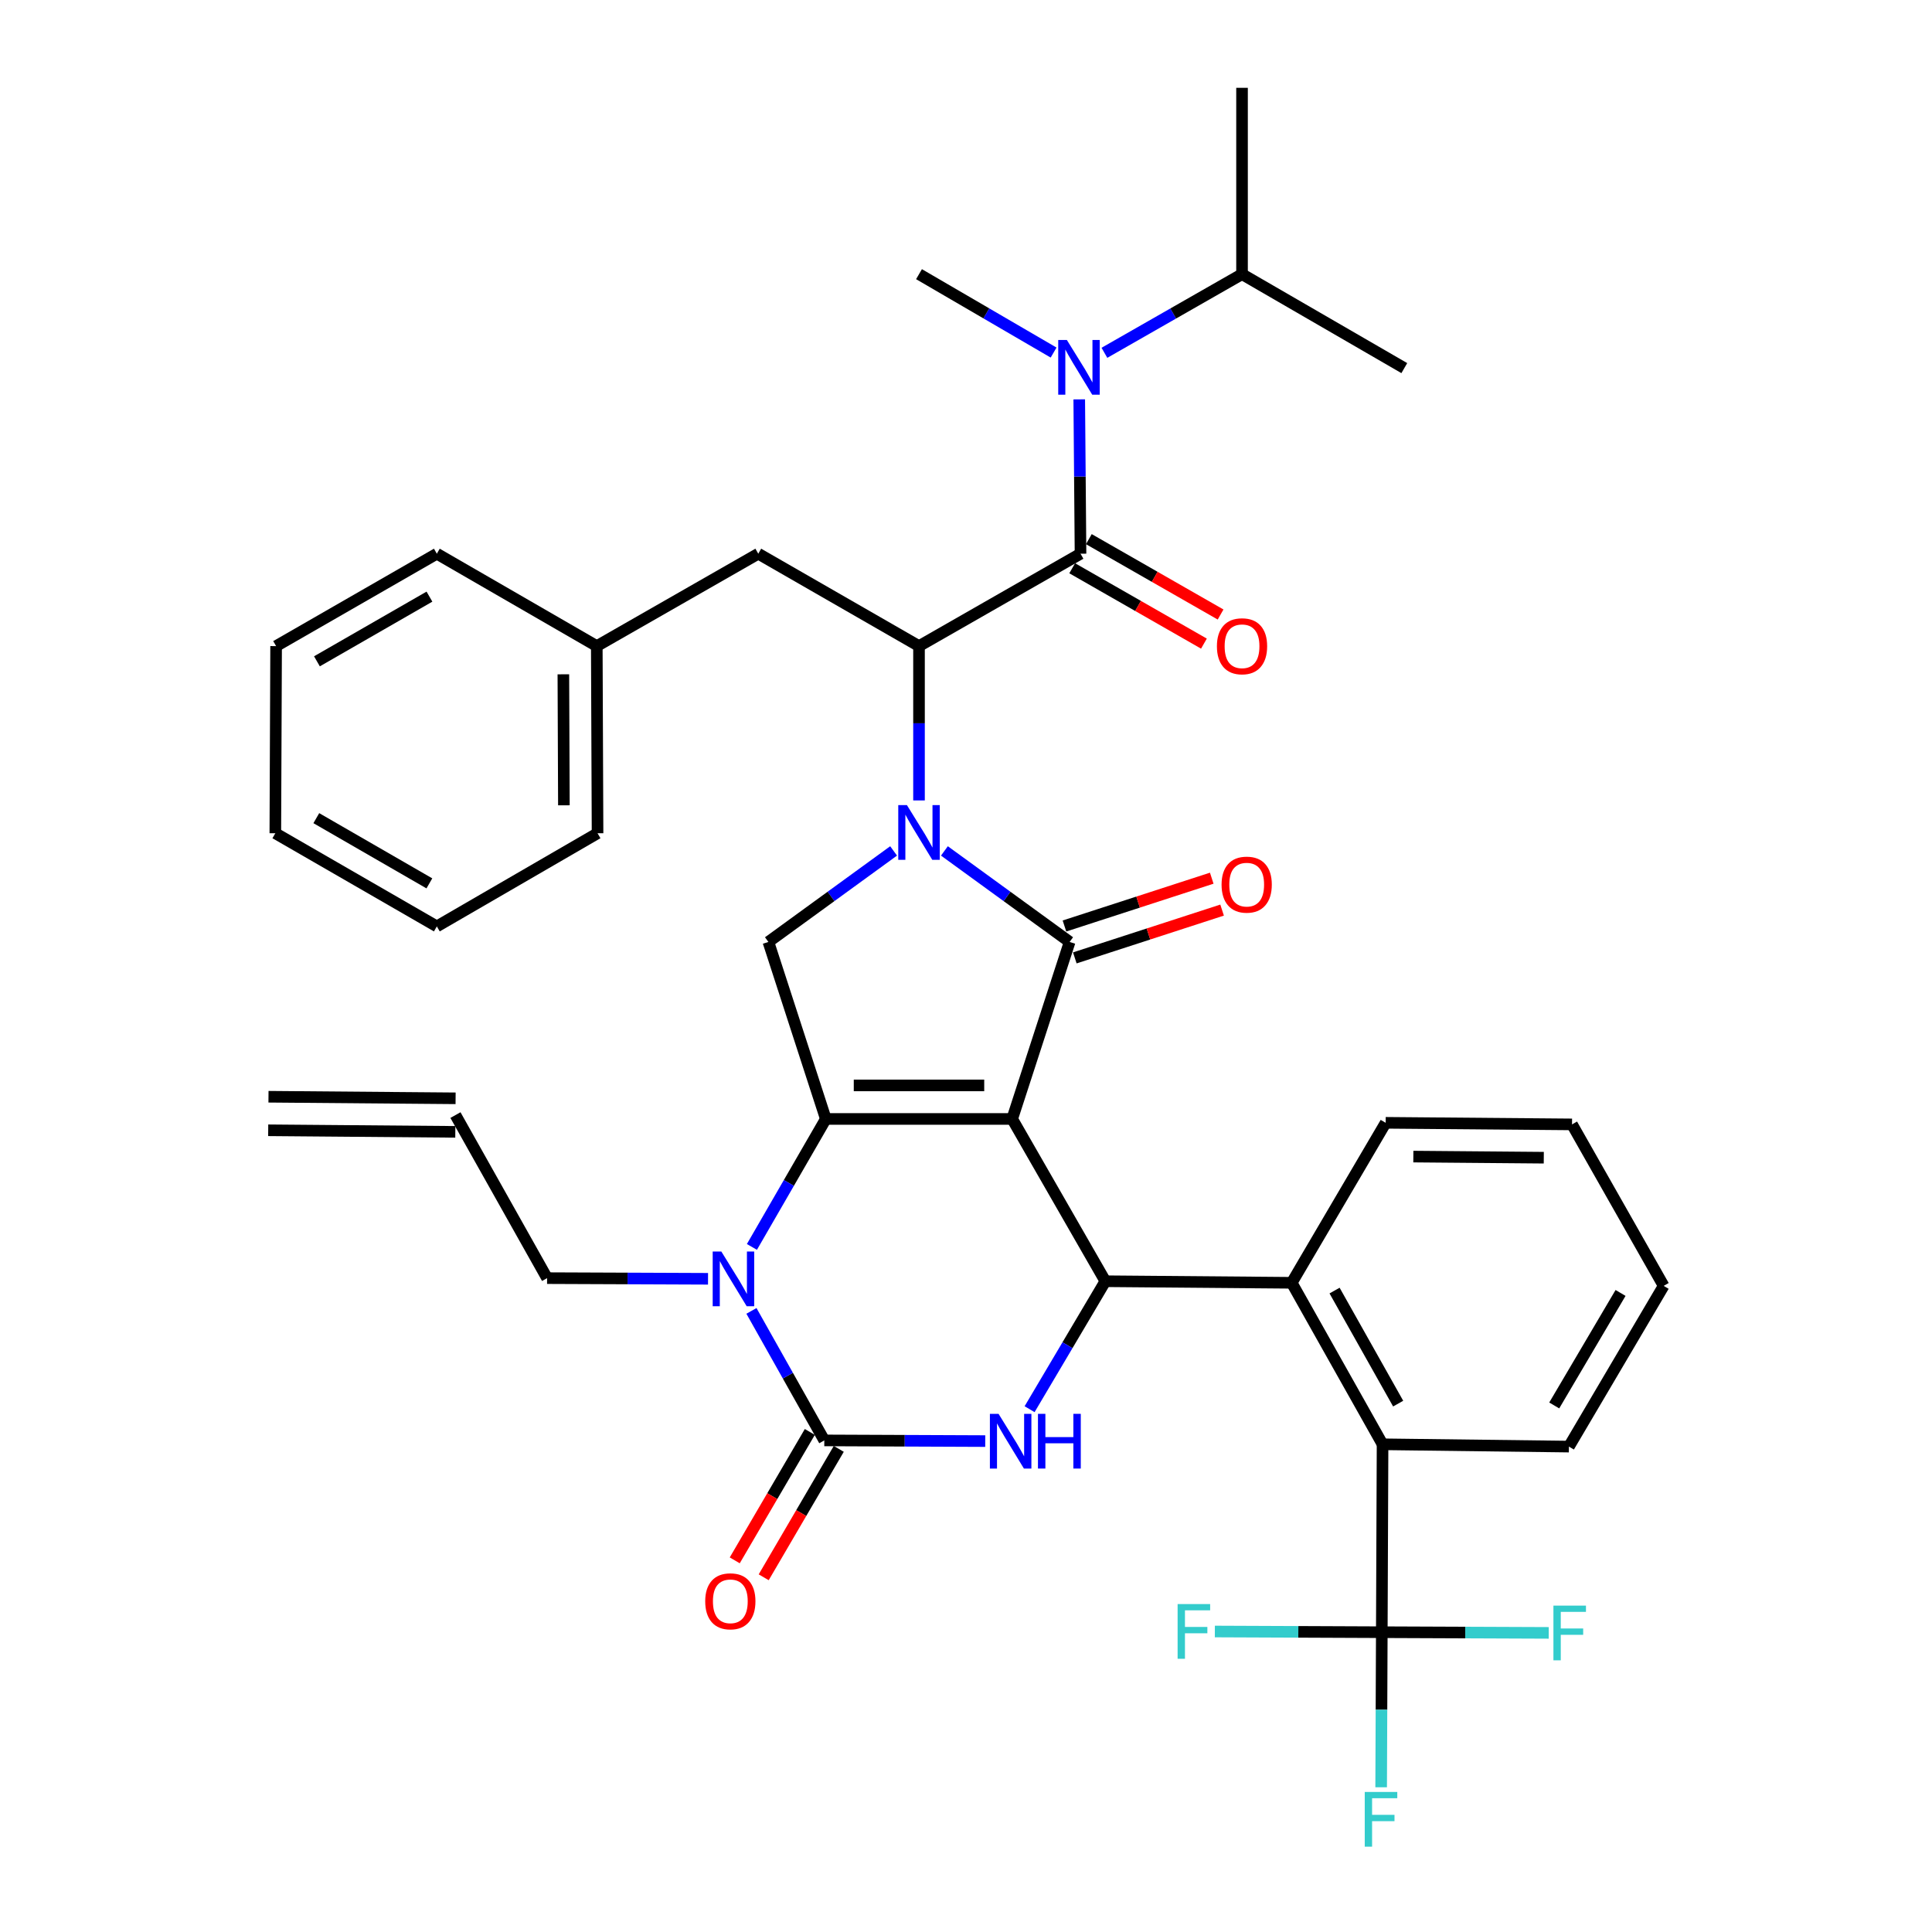 <?xml version='1.0' encoding='iso-8859-1'?>
<svg version='1.1' baseProfile='full'
              xmlns='http://www.w3.org/2000/svg'
                      xmlns:rdkit='http://www.rdkit.org/xml'
                      xmlns:xlink='http://www.w3.org/1999/xlink'
                  xml:space='preserve'
width='1000px' height='1000px' viewBox='0 0 1000 1000'>
<!-- END OF HEADER -->
<rect style='opacity:1.0;fill:#FFFFFF;stroke:none' width='1000' height='1000' x='0' y='0'> </rect>
<path class='bond-0' d='M 523.899,579.169 L 553.642,487.547' style='fill:none;fill-rule:evenodd;stroke:#000000;stroke-width:6px;stroke-linecap:butt;stroke-linejoin:miter;stroke-opacity:1' />
<path class='bond-2' d='M 523.899,579.169 L 427.445,579.169' style='fill:none;fill-rule:evenodd;stroke:#000000;stroke-width:6px;stroke-linecap:butt;stroke-linejoin:miter;stroke-opacity:1' />
<path class='bond-2' d='M 509.431,561.809 L 441.913,561.809' style='fill:none;fill-rule:evenodd;stroke:#000000;stroke-width:6px;stroke-linecap:butt;stroke-linejoin:miter;stroke-opacity:1' />
<path class='bond-3' d='M 523.899,579.169 L 572.131,663.163' style='fill:none;fill-rule:evenodd;stroke:#000000;stroke-width:6px;stroke-linecap:butt;stroke-linejoin:miter;stroke-opacity:1' />
<path class='bond-1' d='M 553.642,487.547 L 521.234,463.99' style='fill:none;fill-rule:evenodd;stroke:#000000;stroke-width:6px;stroke-linecap:butt;stroke-linejoin:miter;stroke-opacity:1' />
<path class='bond-1' d='M 521.234,463.99 L 488.826,440.434' style='fill:none;fill-rule:evenodd;stroke:#0000FF;stroke-width:6px;stroke-linecap:butt;stroke-linejoin:miter;stroke-opacity:1' />
<path class='bond-14' d='M 556.322,495.803 L 594.439,483.432' style='fill:none;fill-rule:evenodd;stroke:#000000;stroke-width:6px;stroke-linecap:butt;stroke-linejoin:miter;stroke-opacity:1' />
<path class='bond-14' d='M 594.439,483.432 L 632.555,471.06' style='fill:none;fill-rule:evenodd;stroke:#FF0000;stroke-width:6px;stroke-linecap:butt;stroke-linejoin:miter;stroke-opacity:1' />
<path class='bond-14' d='M 550.963,479.291 L 589.079,466.92' style='fill:none;fill-rule:evenodd;stroke:#000000;stroke-width:6px;stroke-linecap:butt;stroke-linejoin:miter;stroke-opacity:1' />
<path class='bond-14' d='M 589.079,466.92 L 627.196,454.548' style='fill:none;fill-rule:evenodd;stroke:#FF0000;stroke-width:6px;stroke-linecap:butt;stroke-linejoin:miter;stroke-opacity:1' />
<path class='bond-7' d='M 475.677,414.305 L 475.677,374.363' style='fill:none;fill-rule:evenodd;stroke:#0000FF;stroke-width:6px;stroke-linecap:butt;stroke-linejoin:miter;stroke-opacity:1' />
<path class='bond-7' d='M 475.677,374.363 L 475.677,334.422' style='fill:none;fill-rule:evenodd;stroke:#000000;stroke-width:6px;stroke-linecap:butt;stroke-linejoin:miter;stroke-opacity:1' />
<path class='bond-38' d='M 462.527,440.435 L 430.124,463.991' style='fill:none;fill-rule:evenodd;stroke:#0000FF;stroke-width:6px;stroke-linecap:butt;stroke-linejoin:miter;stroke-opacity:1' />
<path class='bond-38' d='M 430.124,463.991 L 397.721,487.547' style='fill:none;fill-rule:evenodd;stroke:#000000;stroke-width:6px;stroke-linecap:butt;stroke-linejoin:miter;stroke-opacity:1' />
<path class='bond-5' d='M 427.445,579.169 L 408.316,612.288' style='fill:none;fill-rule:evenodd;stroke:#000000;stroke-width:6px;stroke-linecap:butt;stroke-linejoin:miter;stroke-opacity:1' />
<path class='bond-5' d='M 408.316,612.288 L 389.187,645.407' style='fill:none;fill-rule:evenodd;stroke:#0000FF;stroke-width:6px;stroke-linecap:butt;stroke-linejoin:miter;stroke-opacity:1' />
<path class='bond-9' d='M 427.445,579.169 L 397.721,487.547' style='fill:none;fill-rule:evenodd;stroke:#000000;stroke-width:6px;stroke-linecap:butt;stroke-linejoin:miter;stroke-opacity:1' />
<path class='bond-6' d='M 572.131,663.163 L 552.524,696.279' style='fill:none;fill-rule:evenodd;stroke:#000000;stroke-width:6px;stroke-linecap:butt;stroke-linejoin:miter;stroke-opacity:1' />
<path class='bond-6' d='M 552.524,696.279 L 532.916,729.395' style='fill:none;fill-rule:evenodd;stroke:#0000FF;stroke-width:6px;stroke-linecap:butt;stroke-linejoin:miter;stroke-opacity:1' />
<path class='bond-11' d='M 572.131,663.163 L 668.585,663.973' style='fill:none;fill-rule:evenodd;stroke:#000000;stroke-width:6px;stroke-linecap:butt;stroke-linejoin:miter;stroke-opacity:1' />
<path class='bond-4' d='M 426.654,745.555 L 407.798,712.035' style='fill:none;fill-rule:evenodd;stroke:#000000;stroke-width:6px;stroke-linecap:butt;stroke-linejoin:miter;stroke-opacity:1' />
<path class='bond-4' d='M 407.798,712.035 L 388.942,678.515' style='fill:none;fill-rule:evenodd;stroke:#0000FF;stroke-width:6px;stroke-linecap:butt;stroke-linejoin:miter;stroke-opacity:1' />
<path class='bond-15' d='M 419.161,741.174 L 399.732,774.406' style='fill:none;fill-rule:evenodd;stroke:#000000;stroke-width:6px;stroke-linecap:butt;stroke-linejoin:miter;stroke-opacity:1' />
<path class='bond-15' d='M 399.732,774.406 L 380.304,807.638' style='fill:none;fill-rule:evenodd;stroke:#FF0000;stroke-width:6px;stroke-linecap:butt;stroke-linejoin:miter;stroke-opacity:1' />
<path class='bond-15' d='M 434.147,749.936 L 414.719,783.168' style='fill:none;fill-rule:evenodd;stroke:#000000;stroke-width:6px;stroke-linecap:butt;stroke-linejoin:miter;stroke-opacity:1' />
<path class='bond-15' d='M 414.719,783.168 L 395.291,816.4' style='fill:none;fill-rule:evenodd;stroke:#FF0000;stroke-width:6px;stroke-linecap:butt;stroke-linejoin:miter;stroke-opacity:1' />
<path class='bond-39' d='M 426.654,745.555 L 468.305,745.73' style='fill:none;fill-rule:evenodd;stroke:#000000;stroke-width:6px;stroke-linecap:butt;stroke-linejoin:miter;stroke-opacity:1' />
<path class='bond-39' d='M 468.305,745.73 L 509.957,745.905' style='fill:none;fill-rule:evenodd;stroke:#0000FF;stroke-width:6px;stroke-linecap:butt;stroke-linejoin:miter;stroke-opacity:1' />
<path class='bond-21' d='M 366.476,661.903 L 324.825,661.732' style='fill:none;fill-rule:evenodd;stroke:#0000FF;stroke-width:6px;stroke-linecap:butt;stroke-linejoin:miter;stroke-opacity:1' />
<path class='bond-21' d='M 324.825,661.732 L 283.173,661.562' style='fill:none;fill-rule:evenodd;stroke:#000000;stroke-width:6px;stroke-linecap:butt;stroke-linejoin:miter;stroke-opacity:1' />
<path class='bond-8' d='M 475.677,334.422 L 559.275,286.595' style='fill:none;fill-rule:evenodd;stroke:#000000;stroke-width:6px;stroke-linecap:butt;stroke-linejoin:miter;stroke-opacity:1' />
<path class='bond-16' d='M 475.677,334.422 L 392.484,286.595' style='fill:none;fill-rule:evenodd;stroke:#000000;stroke-width:6px;stroke-linecap:butt;stroke-linejoin:miter;stroke-opacity:1' />
<path class='bond-12' d='M 559.275,286.595 L 558.943,246.653' style='fill:none;fill-rule:evenodd;stroke:#000000;stroke-width:6px;stroke-linecap:butt;stroke-linejoin:miter;stroke-opacity:1' />
<path class='bond-12' d='M 558.943,246.653 L 558.612,206.712' style='fill:none;fill-rule:evenodd;stroke:#0000FF;stroke-width:6px;stroke-linecap:butt;stroke-linejoin:miter;stroke-opacity:1' />
<path class='bond-17' d='M 554.964,294.129 L 589.06,313.635' style='fill:none;fill-rule:evenodd;stroke:#000000;stroke-width:6px;stroke-linecap:butt;stroke-linejoin:miter;stroke-opacity:1' />
<path class='bond-17' d='M 589.06,313.635 L 623.155,333.141' style='fill:none;fill-rule:evenodd;stroke:#FF0000;stroke-width:6px;stroke-linecap:butt;stroke-linejoin:miter;stroke-opacity:1' />
<path class='bond-17' d='M 563.585,279.061 L 597.68,298.567' style='fill:none;fill-rule:evenodd;stroke:#000000;stroke-width:6px;stroke-linecap:butt;stroke-linejoin:miter;stroke-opacity:1' />
<path class='bond-17' d='M 597.68,298.567 L 631.775,318.073' style='fill:none;fill-rule:evenodd;stroke:#FF0000;stroke-width:6px;stroke-linecap:butt;stroke-linejoin:miter;stroke-opacity:1' />
<path class='bond-10' d='M 715.216,844.826 L 715.611,747.561' style='fill:none;fill-rule:evenodd;stroke:#000000;stroke-width:6px;stroke-linecap:butt;stroke-linejoin:miter;stroke-opacity:1' />
<path class='bond-18' d='M 715.216,844.826 L 672.01,844.646' style='fill:none;fill-rule:evenodd;stroke:#000000;stroke-width:6px;stroke-linecap:butt;stroke-linejoin:miter;stroke-opacity:1' />
<path class='bond-18' d='M 672.01,844.646 L 628.803,844.466' style='fill:none;fill-rule:evenodd;stroke:#33CCCC;stroke-width:6px;stroke-linecap:butt;stroke-linejoin:miter;stroke-opacity:1' />
<path class='bond-19' d='M 715.216,844.826 L 758.418,845.001' style='fill:none;fill-rule:evenodd;stroke:#000000;stroke-width:6px;stroke-linecap:butt;stroke-linejoin:miter;stroke-opacity:1' />
<path class='bond-19' d='M 758.418,845.001 L 801.619,845.177' style='fill:none;fill-rule:evenodd;stroke:#33CCCC;stroke-width:6px;stroke-linecap:butt;stroke-linejoin:miter;stroke-opacity:1' />
<path class='bond-20' d='M 715.216,844.826 L 715.048,884.96' style='fill:none;fill-rule:evenodd;stroke:#000000;stroke-width:6px;stroke-linecap:butt;stroke-linejoin:miter;stroke-opacity:1' />
<path class='bond-20' d='M 715.048,884.96 L 714.88,925.094' style='fill:none;fill-rule:evenodd;stroke:#33CCCC;stroke-width:6px;stroke-linecap:butt;stroke-linejoin:miter;stroke-opacity:1' />
<path class='bond-13' d='M 668.585,663.973 L 715.611,747.561' style='fill:none;fill-rule:evenodd;stroke:#000000;stroke-width:6px;stroke-linecap:butt;stroke-linejoin:miter;stroke-opacity:1' />
<path class='bond-13' d='M 690.769,667.999 L 723.687,726.511' style='fill:none;fill-rule:evenodd;stroke:#000000;stroke-width:6px;stroke-linecap:butt;stroke-linejoin:miter;stroke-opacity:1' />
<path class='bond-26' d='M 668.585,663.973 L 717.222,581.166' style='fill:none;fill-rule:evenodd;stroke:#000000;stroke-width:6px;stroke-linecap:butt;stroke-linejoin:miter;stroke-opacity:1' />
<path class='bond-23' d='M 571.645,182.614 L 607.259,162.261' style='fill:none;fill-rule:evenodd;stroke:#0000FF;stroke-width:6px;stroke-linecap:butt;stroke-linejoin:miter;stroke-opacity:1' />
<path class='bond-23' d='M 607.259,162.261 L 642.873,141.909' style='fill:none;fill-rule:evenodd;stroke:#000000;stroke-width:6px;stroke-linecap:butt;stroke-linejoin:miter;stroke-opacity:1' />
<path class='bond-27' d='M 545.339,182.489 L 510.508,162.199' style='fill:none;fill-rule:evenodd;stroke:#0000FF;stroke-width:6px;stroke-linecap:butt;stroke-linejoin:miter;stroke-opacity:1' />
<path class='bond-27' d='M 510.508,162.199 L 475.677,141.909' style='fill:none;fill-rule:evenodd;stroke:#000000;stroke-width:6px;stroke-linecap:butt;stroke-linejoin:miter;stroke-opacity:1' />
<path class='bond-28' d='M 715.611,747.561 L 812.066,748.757' style='fill:none;fill-rule:evenodd;stroke:#000000;stroke-width:6px;stroke-linecap:butt;stroke-linejoin:miter;stroke-opacity:1' />
<path class='bond-25' d='M 392.484,286.595 L 308.895,334.422' style='fill:none;fill-rule:evenodd;stroke:#000000;stroke-width:6px;stroke-linecap:butt;stroke-linejoin:miter;stroke-opacity:1' />
<path class='bond-22' d='M 283.173,661.562 L 235.742,577.163' style='fill:none;fill-rule:evenodd;stroke:#000000;stroke-width:6px;stroke-linecap:butt;stroke-linejoin:miter;stroke-opacity:1' />
<path class='bond-24' d='M 235.815,568.483 L 138.965,567.673' style='fill:none;fill-rule:evenodd;stroke:#000000;stroke-width:6px;stroke-linecap:butt;stroke-linejoin:miter;stroke-opacity:1' />
<path class='bond-24' d='M 235.669,585.843 L 138.82,585.033' style='fill:none;fill-rule:evenodd;stroke:#000000;stroke-width:6px;stroke-linecap:butt;stroke-linejoin:miter;stroke-opacity:1' />
<path class='bond-29' d='M 642.873,141.909 L 726.867,190.536' style='fill:none;fill-rule:evenodd;stroke:#000000;stroke-width:6px;stroke-linecap:butt;stroke-linejoin:miter;stroke-opacity:1' />
<path class='bond-30' d='M 642.873,141.909 L 642.873,45.455' style='fill:none;fill-rule:evenodd;stroke:#000000;stroke-width:6px;stroke-linecap:butt;stroke-linejoin:miter;stroke-opacity:1' />
<path class='bond-31' d='M 308.895,334.422 L 309.291,431.281' style='fill:none;fill-rule:evenodd;stroke:#000000;stroke-width:6px;stroke-linecap:butt;stroke-linejoin:miter;stroke-opacity:1' />
<path class='bond-31' d='M 291.595,349.022 L 291.871,416.823' style='fill:none;fill-rule:evenodd;stroke:#000000;stroke-width:6px;stroke-linecap:butt;stroke-linejoin:miter;stroke-opacity:1' />
<path class='bond-32' d='M 308.895,334.422 L 226.107,286.595' style='fill:none;fill-rule:evenodd;stroke:#000000;stroke-width:6px;stroke-linecap:butt;stroke-linejoin:miter;stroke-opacity:1' />
<path class='bond-33' d='M 717.222,581.166 L 813.676,581.985' style='fill:none;fill-rule:evenodd;stroke:#000000;stroke-width:6px;stroke-linecap:butt;stroke-linejoin:miter;stroke-opacity:1' />
<path class='bond-33' d='M 731.543,598.648 L 799.061,599.222' style='fill:none;fill-rule:evenodd;stroke:#000000;stroke-width:6px;stroke-linecap:butt;stroke-linejoin:miter;stroke-opacity:1' />
<path class='bond-40' d='M 812.066,748.757 L 861.108,665.564' style='fill:none;fill-rule:evenodd;stroke:#000000;stroke-width:6px;stroke-linecap:butt;stroke-linejoin:miter;stroke-opacity:1' />
<path class='bond-40' d='M 804.467,727.462 L 838.796,669.227' style='fill:none;fill-rule:evenodd;stroke:#000000;stroke-width:6px;stroke-linecap:butt;stroke-linejoin:miter;stroke-opacity:1' />
<path class='bond-36' d='M 309.291,431.281 L 226.107,479.503' style='fill:none;fill-rule:evenodd;stroke:#000000;stroke-width:6px;stroke-linecap:butt;stroke-linejoin:miter;stroke-opacity:1' />
<path class='bond-35' d='M 226.107,286.595 L 142.914,334.422' style='fill:none;fill-rule:evenodd;stroke:#000000;stroke-width:6px;stroke-linecap:butt;stroke-linejoin:miter;stroke-opacity:1' />
<path class='bond-35' d='M 222.28,308.819 L 164.045,342.298' style='fill:none;fill-rule:evenodd;stroke:#000000;stroke-width:6px;stroke-linecap:butt;stroke-linejoin:miter;stroke-opacity:1' />
<path class='bond-34' d='M 813.676,581.985 L 861.108,665.564' style='fill:none;fill-rule:evenodd;stroke:#000000;stroke-width:6px;stroke-linecap:butt;stroke-linejoin:miter;stroke-opacity:1' />
<path class='bond-37' d='M 142.914,334.422 L 142.509,431.281' style='fill:none;fill-rule:evenodd;stroke:#000000;stroke-width:6px;stroke-linecap:butt;stroke-linejoin:miter;stroke-opacity:1' />
<path class='bond-41' d='M 226.107,479.503 L 142.509,431.281' style='fill:none;fill-rule:evenodd;stroke:#000000;stroke-width:6px;stroke-linecap:butt;stroke-linejoin:miter;stroke-opacity:1' />
<path class='bond-41' d='M 222.242,457.232 L 163.723,423.477' style='fill:none;fill-rule:evenodd;stroke:#000000;stroke-width:6px;stroke-linecap:butt;stroke-linejoin:miter;stroke-opacity:1' />
<path  class='atom-2' d='M 469.417 416.716
L 478.697 431.716
Q 479.617 433.196, 481.097 435.876
Q 482.577 438.556, 482.657 438.716
L 482.657 416.716
L 486.417 416.716
L 486.417 445.036
L 482.537 445.036
L 472.577 428.636
Q 471.417 426.716, 470.177 424.516
Q 468.977 422.316, 468.617 421.636
L 468.617 445.036
L 464.937 445.036
L 464.937 416.716
L 469.417 416.716
' fill='#0000FF'/>
<path  class='atom-6' d='M 373.368 647.797
L 382.648 662.797
Q 383.568 664.277, 385.048 666.957
Q 386.528 669.637, 386.608 669.797
L 386.608 647.797
L 390.368 647.797
L 390.368 676.117
L 386.488 676.117
L 376.528 659.717
Q 375.368 657.797, 374.128 655.597
Q 372.928 653.397, 372.568 652.717
L 372.568 676.117
L 368.888 676.117
L 368.888 647.797
L 373.368 647.797
' fill='#0000FF'/>
<path  class='atom-7' d='M 516.848 731.8
L 526.128 746.8
Q 527.048 748.28, 528.528 750.96
Q 530.008 753.64, 530.088 753.8
L 530.088 731.8
L 533.848 731.8
L 533.848 760.12
L 529.968 760.12
L 520.008 743.72
Q 518.848 741.8, 517.608 739.6
Q 516.408 737.4, 516.048 736.72
L 516.048 760.12
L 512.368 760.12
L 512.368 731.8
L 516.848 731.8
' fill='#0000FF'/>
<path  class='atom-7' d='M 537.248 731.8
L 541.088 731.8
L 541.088 743.84
L 555.568 743.84
L 555.568 731.8
L 559.408 731.8
L 559.408 760.12
L 555.568 760.12
L 555.568 747.04
L 541.088 747.04
L 541.088 760.12
L 537.248 760.12
L 537.248 731.8
' fill='#0000FF'/>
<path  class='atom-13' d='M 552.214 175.981
L 561.494 190.981
Q 562.414 192.461, 563.894 195.141
Q 565.374 197.821, 565.454 197.981
L 565.454 175.981
L 569.214 175.981
L 569.214 204.301
L 565.334 204.301
L 555.374 187.901
Q 554.214 185.981, 552.974 183.781
Q 551.774 181.581, 551.414 180.901
L 551.414 204.301
L 547.734 204.301
L 547.734 175.981
L 552.214 175.981
' fill='#0000FF'/>
<path  class='atom-15' d='M 632.284 457.883
Q 632.284 451.083, 635.644 447.283
Q 639.004 443.483, 645.284 443.483
Q 651.564 443.483, 654.924 447.283
Q 658.284 451.083, 658.284 457.883
Q 658.284 464.763, 654.884 468.683
Q 651.484 472.563, 645.284 472.563
Q 639.044 472.563, 635.644 468.683
Q 632.284 464.803, 632.284 457.883
M 645.284 469.363
Q 649.604 469.363, 651.924 466.483
Q 654.284 463.563, 654.284 457.883
Q 654.284 452.323, 651.924 449.523
Q 649.604 446.683, 645.284 446.683
Q 640.964 446.683, 638.604 449.483
Q 636.284 452.283, 636.284 457.883
Q 636.284 463.603, 638.604 466.483
Q 640.964 469.363, 645.284 469.363
' fill='#FF0000'/>
<path  class='atom-16' d='M 365.017 828.828
Q 365.017 822.028, 368.377 818.228
Q 371.737 814.428, 378.017 814.428
Q 384.297 814.428, 387.657 818.228
Q 391.017 822.028, 391.017 828.828
Q 391.017 835.708, 387.617 839.628
Q 384.217 843.508, 378.017 843.508
Q 371.777 843.508, 368.377 839.628
Q 365.017 835.748, 365.017 828.828
M 378.017 840.308
Q 382.337 840.308, 384.657 837.428
Q 387.017 834.508, 387.017 828.828
Q 387.017 823.268, 384.657 820.468
Q 382.337 817.628, 378.017 817.628
Q 373.697 817.628, 371.337 820.428
Q 369.017 823.228, 369.017 828.828
Q 369.017 834.548, 371.337 837.428
Q 373.697 840.308, 378.017 840.308
' fill='#FF0000'/>
<path  class='atom-18' d='M 629.873 334.502
Q 629.873 327.702, 633.233 323.902
Q 636.593 320.102, 642.873 320.102
Q 649.153 320.102, 652.513 323.902
Q 655.873 327.702, 655.873 334.502
Q 655.873 341.382, 652.473 345.302
Q 649.073 349.182, 642.873 349.182
Q 636.633 349.182, 633.233 345.302
Q 629.873 341.422, 629.873 334.502
M 642.873 345.982
Q 647.193 345.982, 649.513 343.102
Q 651.873 340.182, 651.873 334.502
Q 651.873 328.942, 649.513 326.142
Q 647.193 323.302, 642.873 323.302
Q 638.553 323.302, 636.193 326.102
Q 633.873 328.902, 633.873 334.502
Q 633.873 340.222, 636.193 343.102
Q 638.553 345.982, 642.873 345.982
' fill='#FF0000'/>
<path  class='atom-19' d='M 609.532 830.261
L 626.372 830.261
L 626.372 833.501
L 613.332 833.501
L 613.332 842.101
L 624.932 842.101
L 624.932 845.381
L 613.332 845.381
L 613.332 858.581
L 609.532 858.581
L 609.532 830.261
' fill='#33CCCC'/>
<path  class='atom-20' d='M 804.051 831.061
L 820.891 831.061
L 820.891 834.301
L 807.851 834.301
L 807.851 842.901
L 819.451 842.901
L 819.451 846.181
L 807.851 846.181
L 807.851 859.381
L 804.051 859.381
L 804.051 831.061
' fill='#33CCCC'/>
<path  class='atom-21' d='M 706.391 927.515
L 723.231 927.515
L 723.231 930.755
L 710.191 930.755
L 710.191 939.355
L 721.791 939.355
L 721.791 942.635
L 710.191 942.635
L 710.191 955.835
L 706.391 955.835
L 706.391 927.515
' fill='#33CCCC'/>
</svg>
